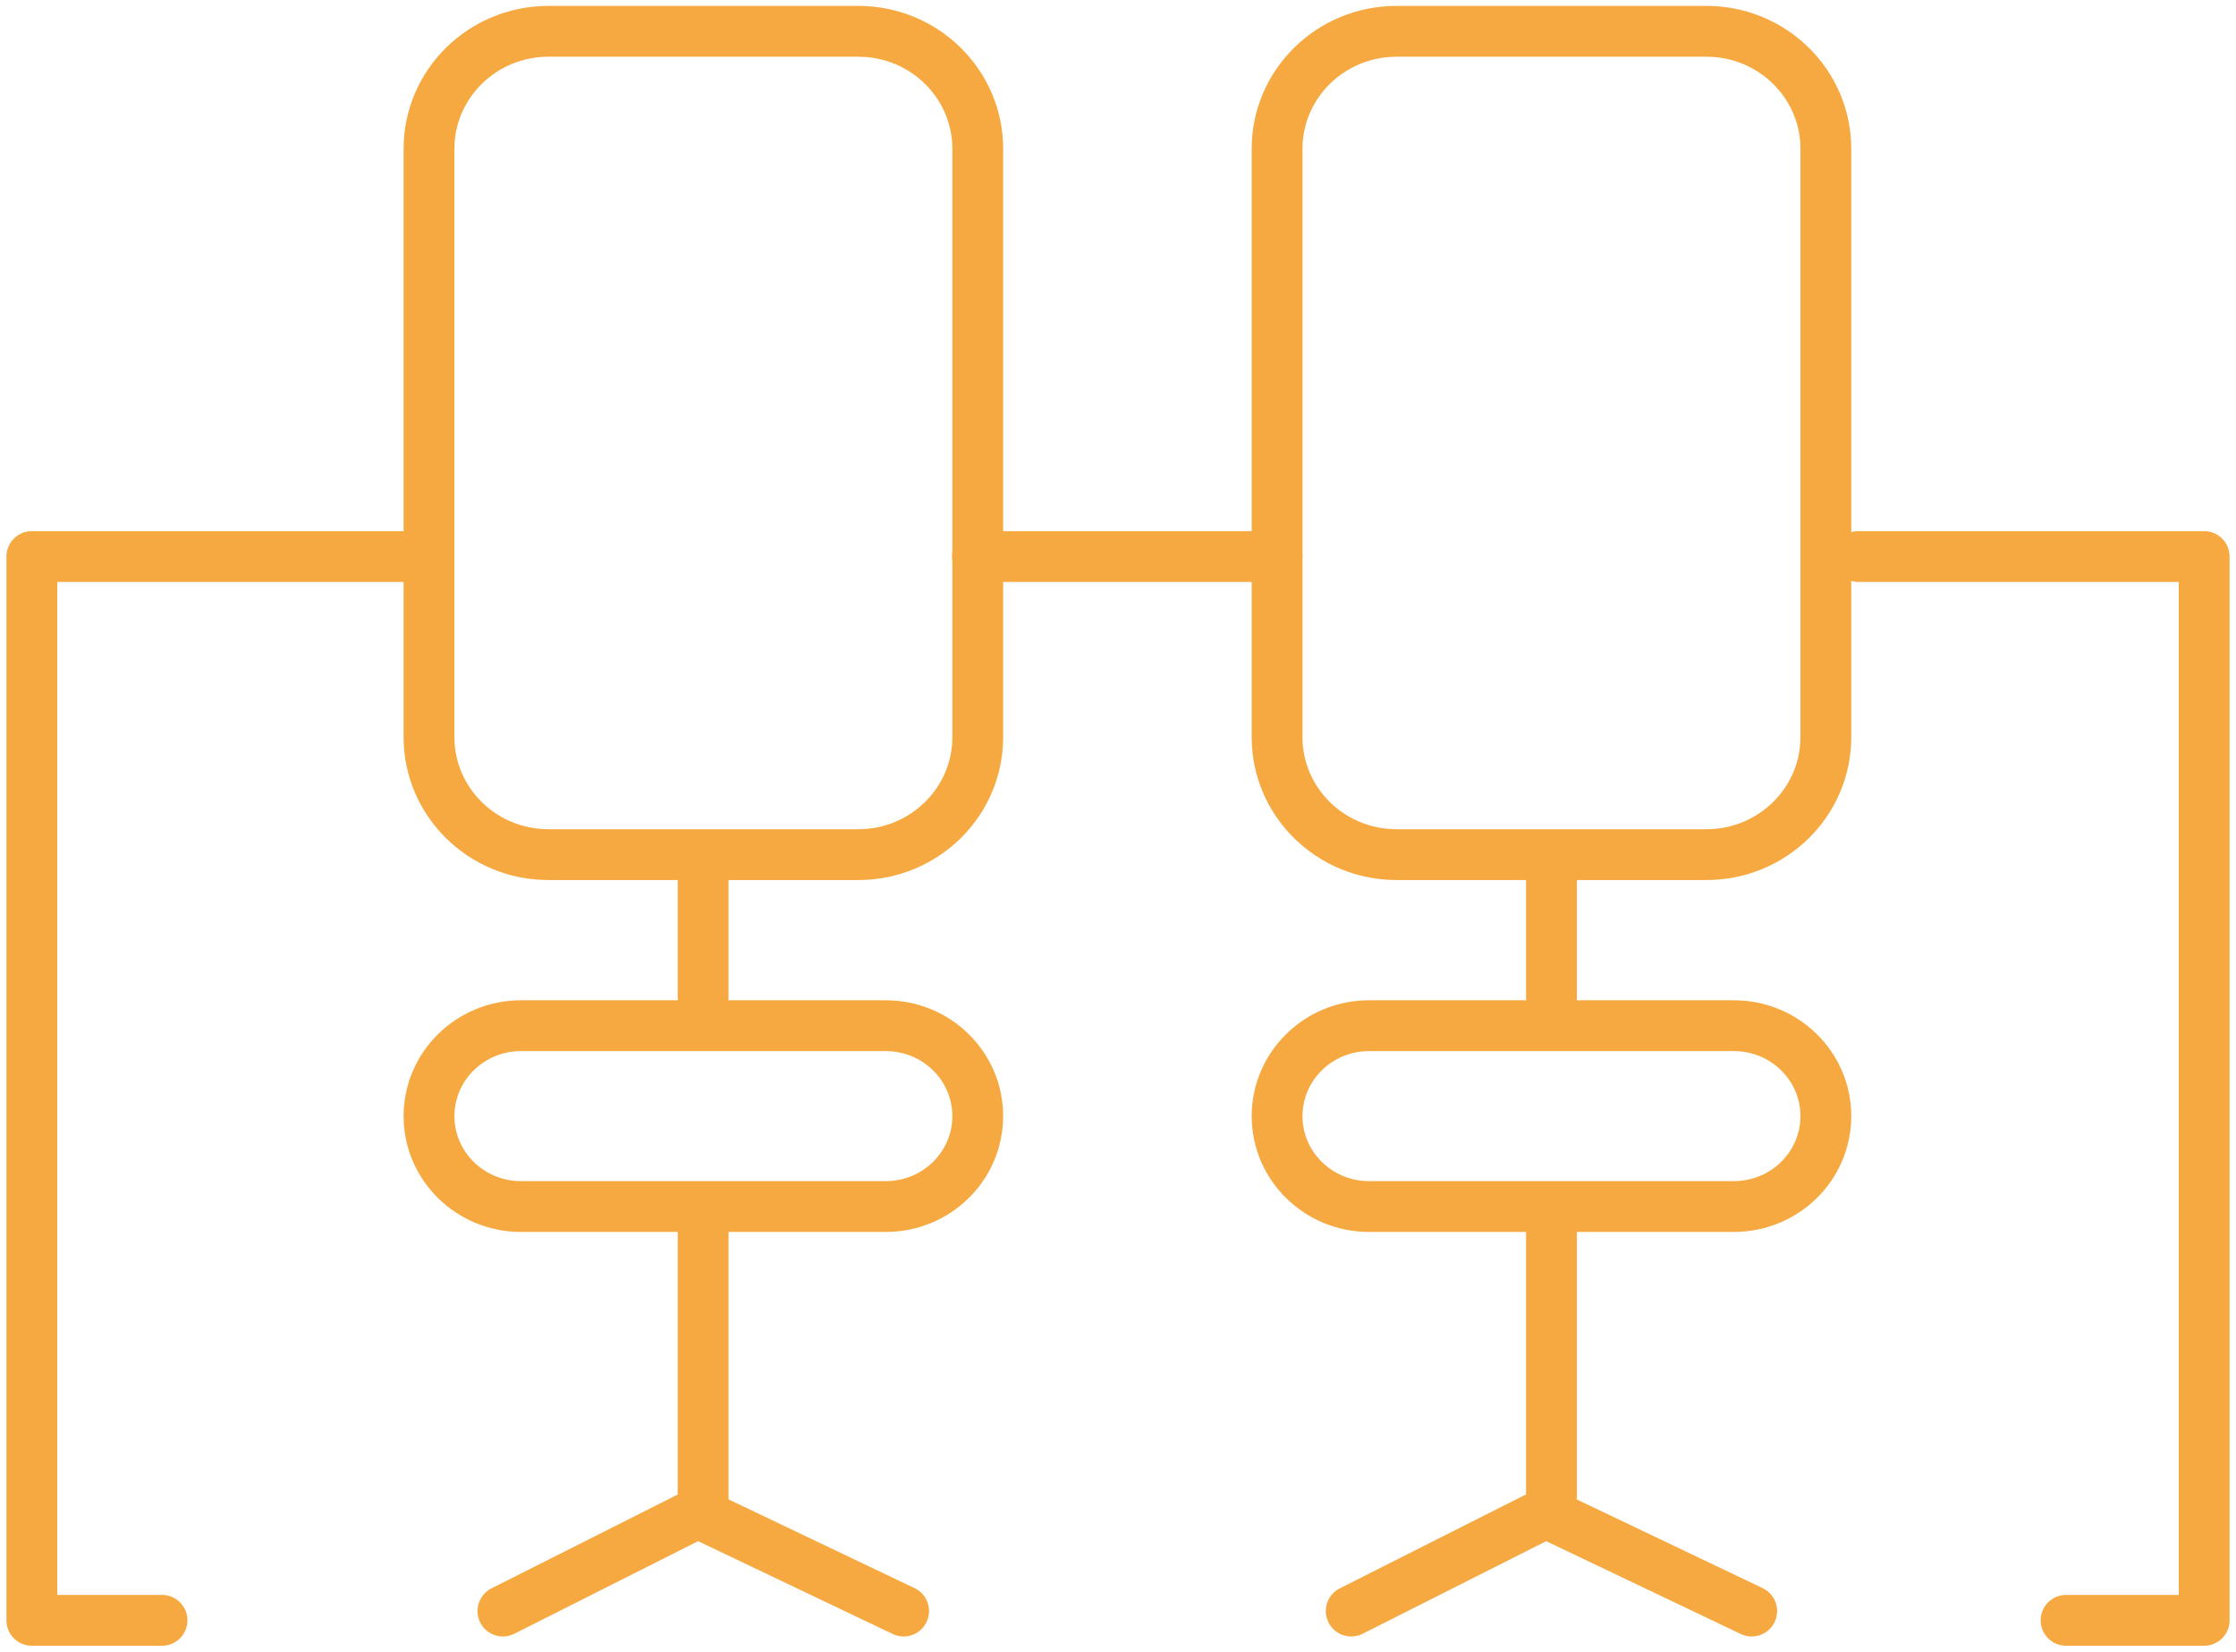 <svg width="88" height="65" viewBox="0 0 88 65" fill="none" xmlns="http://www.w3.org/2000/svg">
<g id="Layer_1" clip-path="url(#clip0_439_1752)">
<path id="Vector" d="M73.141 21.903H86.747V63.768H81.312" stroke="#F7A941" stroke-width="2" stroke-linecap="round" stroke-linejoin="round"/>
<path id="Vector_2" d="M38.471 21.903H50.261" stroke="#F7A941" stroke-width="2" stroke-linecap="round" stroke-linejoin="round"/>
<path id="Vector_3" d="M6.377 63.768H1.253V21.903H15.931" stroke="#F7A941" stroke-width="2" stroke-linecap="round" stroke-linejoin="round"/>
<path id="Vector_4" d="M27.672 33.811V39.252" stroke="#F7A941" stroke-width="2" stroke-linecap="round" stroke-linejoin="round"/>
<path id="Vector_5" d="M34.861 40.366H20.503C18.505 40.366 16.884 41.959 16.884 43.925C16.884 45.89 18.505 47.483 20.503 47.483H34.861C36.86 47.483 38.48 45.89 38.48 43.925C38.48 41.959 36.86 40.366 34.861 40.366Z" stroke="#F7A941" stroke-width="2" stroke-linecap="round" stroke-linejoin="round"/>
<path id="Vector_6" d="M27.672 48.469V59.174" stroke="#F7A941" stroke-width="2" stroke-linecap="round" stroke-linejoin="round"/>
<path id="Vector_7" d="M33.778 1.232H21.586C18.989 1.232 16.884 3.302 16.884 5.855V29.011C16.884 31.564 18.989 33.634 21.586 33.634H33.778C36.375 33.634 38.48 31.564 38.48 29.011V5.855C38.48 3.302 36.375 1.232 33.778 1.232Z" stroke="#F7A941" stroke-width="2" stroke-linecap="round" stroke-linejoin="round"/>
<path id="Vector_8" d="M61.06 33.811V39.252" stroke="#F7A941" stroke-width="2" stroke-linecap="round" stroke-linejoin="round"/>
<path id="Vector_9" d="M68.239 40.366H53.881C51.882 40.366 50.261 41.959 50.261 43.925C50.261 45.89 51.882 47.483 53.881 47.483H68.239C70.237 47.483 71.858 45.89 71.858 43.925C71.858 41.959 70.237 40.366 68.239 40.366Z" stroke="#F7A941" stroke-width="2" stroke-linecap="round" stroke-linejoin="round"/>
<path id="Vector_10" d="M61.06 48.469V58.839" stroke="#F7A941" stroke-width="2" stroke-linecap="round" stroke-linejoin="round"/>
<path id="Vector_11" d="M67.156 1.232H54.964C52.367 1.232 50.261 3.302 50.261 5.855V29.011C50.261 31.564 52.367 33.634 54.964 33.634H67.156C69.753 33.634 71.858 31.564 71.858 29.011V5.855C71.858 3.302 69.753 1.232 67.156 1.232Z" stroke="#F7A941" stroke-width="2" stroke-linecap="round" stroke-linejoin="round"/>
<path id="Vector_12" d="M19.792 63.403L27.462 59.539L35.563 63.403" stroke="#F7A941" stroke-width="2" stroke-linecap="round" stroke-linejoin="round"/>
<path id="Vector_13" d="M53.179 63.403L60.839 59.539L68.94 63.403" stroke="#F7A941" stroke-width="2" stroke-linecap="round" stroke-linejoin="round"/>
</g>
<defs>
<clipPath id="clip0_439_1752">
<rect width="88" height="65" fill="white"/>
</clipPath>
</defs>
</svg>
